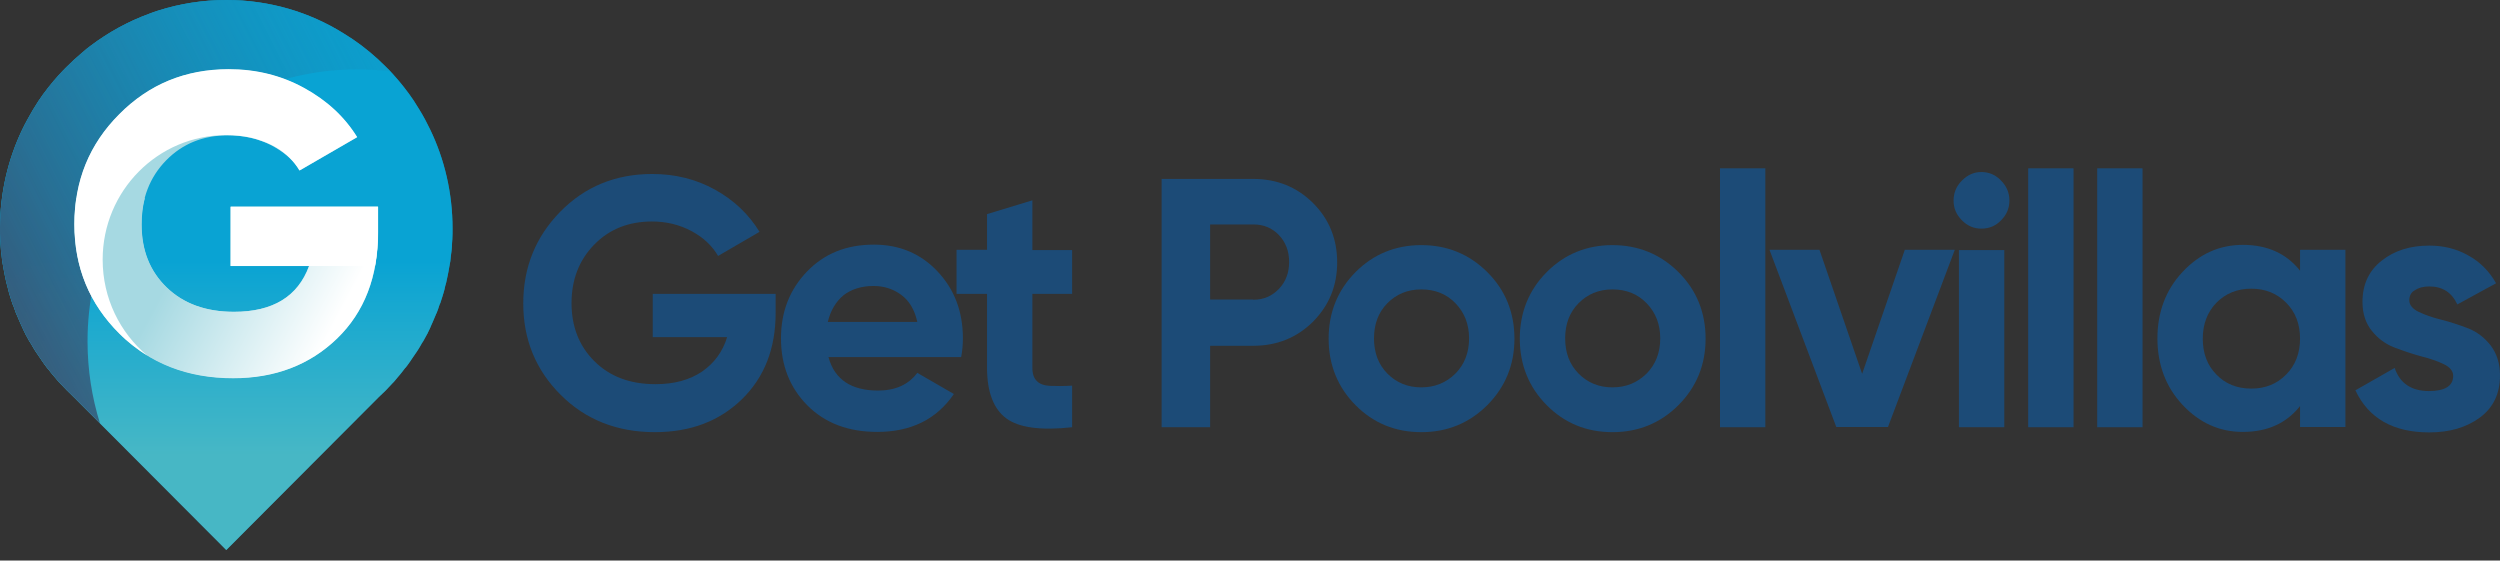 <svg width="223" height="50" viewBox="0 0 223 50" fill="none" xmlns="http://www.w3.org/2000/svg">
<rect x="0" y="0" width="223" height="50" fill="#333333" stroke="none"/>
<path d="M38.367 11.547C38.084 10.954 37.779 10.383 37.431 9.813C37.257 9.527 37.083 9.264 36.909 8.979C36.365 8.166 35.757 7.398 35.104 6.673C34.887 6.432 34.669 6.191 34.43 5.971C33.516 5.049 32.516 4.215 31.45 3.49C31.189 3.315 30.906 3.139 30.624 2.964C27.6 1.076 24.012 0 20.184 0C18.096 0 16.073 0.329 14.181 0.922C13.855 1.032 13.55 1.12 13.246 1.251C11.397 1.932 9.657 2.898 8.113 4.061C7.852 4.259 7.591 4.456 7.351 4.676C6.851 5.093 6.373 5.532 5.916 5.993C5.698 6.213 5.459 6.454 5.242 6.695C4.589 7.42 3.98 8.188 3.436 9C3.262 9.264 3.088 9.549 2.914 9.835C2.588 10.405 2.262 10.976 1.979 11.569C0.718 14.203 0 17.211 0 20.372C0 20.701 0 21.03 0.022 21.36C0.022 21.469 0.043 21.557 0.043 21.667C0.065 21.887 0.065 22.106 0.087 22.348C0.087 22.457 0.109 22.567 0.13 22.677C0.152 22.896 0.174 23.094 0.196 23.291C0.217 23.401 0.239 23.511 0.261 23.643C0.304 23.84 0.326 24.06 0.37 24.257C0.391 24.367 0.413 24.477 0.435 24.587C0.478 24.784 0.522 25.004 0.565 25.201C0.587 25.311 0.631 25.399 0.652 25.509C0.696 25.706 0.761 25.926 0.805 26.123C0.826 26.211 0.87 26.321 0.892 26.409C0.957 26.606 1.022 26.826 1.087 27.023C1.109 27.111 1.153 27.199 1.196 27.287C1.261 27.484 1.348 27.704 1.414 27.901C1.457 27.989 1.479 28.077 1.522 28.143C1.609 28.34 1.696 28.56 1.783 28.758C1.827 28.845 1.849 28.911 1.892 28.999C1.979 29.197 2.088 29.416 2.175 29.614C2.218 29.68 2.262 29.767 2.284 29.833C2.392 30.031 2.501 30.228 2.61 30.426C2.653 30.492 2.697 30.558 2.74 30.623C2.849 30.821 2.98 31.019 3.088 31.216C3.132 31.282 3.175 31.348 3.219 31.414C3.349 31.611 3.48 31.809 3.61 31.985C3.654 32.05 3.697 32.116 3.741 32.182C3.871 32.38 4.002 32.555 4.154 32.753C4.198 32.819 4.241 32.885 4.306 32.928C4.437 33.104 4.589 33.302 4.741 33.477C4.785 33.543 4.85 33.587 4.894 33.653C5.024 33.807 5.133 33.938 5.263 34.092L5.307 34.136C5.329 34.158 5.35 34.18 5.372 34.202L5.394 34.224C5.785 34.641 6.177 35.036 6.59 35.431L19.988 48.866C20.119 48.998 20.184 49.063 20.184 49.063C20.184 49.063 20.249 48.998 20.38 48.866L33.777 35.431C34.191 35.058 34.604 34.641 34.974 34.224L34.995 34.202C35.017 34.18 35.039 34.158 35.061 34.136L35.104 34.092C35.235 33.96 35.343 33.807 35.474 33.653C35.517 33.587 35.583 33.543 35.626 33.477C35.778 33.302 35.909 33.126 36.061 32.928C36.105 32.863 36.148 32.819 36.213 32.753C36.344 32.577 36.496 32.38 36.627 32.182C36.67 32.116 36.714 32.05 36.757 31.985C36.888 31.787 37.018 31.589 37.148 31.414C37.192 31.348 37.236 31.282 37.279 31.216C37.41 31.019 37.518 30.821 37.627 30.623C37.67 30.558 37.714 30.492 37.758 30.426C37.866 30.228 37.975 30.031 38.084 29.833C38.127 29.767 38.171 29.68 38.193 29.614C38.301 29.416 38.388 29.218 38.475 28.999C38.519 28.911 38.541 28.845 38.584 28.758C38.671 28.56 38.758 28.34 38.845 28.143C38.889 28.055 38.91 27.967 38.954 27.901C39.041 27.704 39.106 27.484 39.171 27.287C39.193 27.199 39.236 27.111 39.28 27.023C39.345 26.826 39.41 26.606 39.476 26.409C39.498 26.321 39.541 26.211 39.563 26.123C39.628 25.926 39.672 25.728 39.715 25.509C39.737 25.399 39.78 25.311 39.802 25.201C39.846 25.004 39.889 24.784 39.932 24.587C39.954 24.477 39.976 24.367 39.998 24.257C40.041 24.06 40.063 23.84 40.106 23.643C40.128 23.533 40.15 23.423 40.172 23.291C40.194 23.094 40.215 22.874 40.237 22.677C40.259 22.567 40.259 22.457 40.281 22.348C40.302 22.128 40.324 21.908 40.324 21.667C40.324 21.557 40.346 21.469 40.346 21.36C40.367 21.03 40.367 20.701 40.367 20.372C40.367 17.211 39.65 14.203 38.367 11.547Z" fill="url(#paint0_linear)"/>
<path opacity="0.67" d="M38.367 11.547C38.084 10.954 37.779 10.383 37.431 9.813C37.257 9.527 37.083 9.264 36.909 8.979C36.365 8.166 35.757 7.398 35.104 6.673C34.887 6.432 34.669 6.191 34.43 5.971C33.516 5.049 32.516 4.215 31.45 3.49C31.189 3.315 30.906 3.139 30.624 2.964C27.6 1.076 24.012 0 20.184 0C18.096 0 16.073 0.329 14.181 0.922C13.855 1.032 13.55 1.12 13.246 1.251C11.397 1.932 9.657 2.898 8.113 4.061C7.852 4.259 7.591 4.456 7.351 4.676C6.851 5.093 6.373 5.532 5.916 5.993C5.698 6.213 5.459 6.454 5.242 6.695C4.589 7.42 3.98 8.188 3.436 9C3.262 9.264 3.088 9.549 2.914 9.835C2.588 10.405 2.262 10.976 1.979 11.569C0.718 14.203 0 17.211 0 20.372C0 20.701 0 21.03 0.022 21.36C0.022 21.469 0.043 21.557 0.043 21.667C0.065 21.887 0.065 22.106 0.087 22.348C0.087 22.457 0.109 22.567 0.13 22.677C0.152 22.896 0.174 23.094 0.196 23.291C0.217 23.401 0.239 23.511 0.261 23.643C0.304 23.84 0.326 24.06 0.37 24.257C0.391 24.367 0.413 24.477 0.435 24.587C0.478 24.784 0.522 25.004 0.565 25.201C0.587 25.311 0.631 25.399 0.652 25.509C0.696 25.706 0.761 25.926 0.805 26.123C0.826 26.211 0.87 26.321 0.892 26.409C0.957 26.606 1.022 26.826 1.087 27.023C1.109 27.111 1.153 27.199 1.196 27.287C1.261 27.484 1.348 27.704 1.414 27.901C1.457 27.989 1.479 28.077 1.522 28.143C1.609 28.34 1.696 28.56 1.783 28.758C1.827 28.845 1.849 28.911 1.892 28.999C1.979 29.197 2.088 29.416 2.175 29.614C2.218 29.68 2.262 29.767 2.284 29.833C2.392 30.031 2.501 30.228 2.61 30.426C2.653 30.492 2.697 30.558 2.74 30.623C2.849 30.821 2.98 31.019 3.088 31.216C3.132 31.282 3.175 31.348 3.219 31.414C3.349 31.611 3.48 31.809 3.61 31.985C3.654 32.05 3.697 32.116 3.741 32.182C3.871 32.38 4.002 32.555 4.154 32.753C4.198 32.819 4.241 32.885 4.306 32.928C4.437 33.104 4.589 33.302 4.741 33.477C4.785 33.543 4.85 33.587 4.894 33.653C5.024 33.807 5.133 33.938 5.263 34.092L5.307 34.136C5.329 34.158 5.35 34.18 5.372 34.202L5.394 34.224C5.785 34.641 6.177 35.036 6.59 35.431L19.988 48.866C20.119 48.998 20.184 49.063 20.184 49.063C20.184 49.063 20.249 48.998 20.38 48.866L33.777 35.431C34.191 35.058 34.604 34.641 34.974 34.224L34.995 34.202C35.017 34.18 35.039 34.158 35.061 34.136L35.104 34.092C35.235 33.96 35.343 33.807 35.474 33.653C35.517 33.587 35.583 33.543 35.626 33.477C35.778 33.302 35.909 33.126 36.061 32.928C36.105 32.863 36.148 32.819 36.213 32.753C36.344 32.577 36.496 32.38 36.627 32.182C36.67 32.116 36.714 32.05 36.757 31.985C36.888 31.787 37.018 31.589 37.148 31.414C37.192 31.348 37.236 31.282 37.279 31.216C37.41 31.019 37.518 30.821 37.627 30.623C37.67 30.558 37.714 30.492 37.758 30.426C37.866 30.228 37.975 30.031 38.084 29.833C38.127 29.767 38.171 29.68 38.193 29.614C38.301 29.416 38.388 29.218 38.475 28.999C38.519 28.911 38.541 28.845 38.584 28.758C38.671 28.56 38.758 28.34 38.845 28.143C38.889 28.055 38.91 27.967 38.954 27.901C39.041 27.704 39.106 27.484 39.171 27.287C39.193 27.199 39.236 27.111 39.28 27.023C39.345 26.826 39.41 26.606 39.476 26.409C39.498 26.321 39.541 26.211 39.563 26.123C39.628 25.926 39.672 25.728 39.715 25.509C39.737 25.399 39.78 25.311 39.802 25.201C39.846 25.004 39.889 24.784 39.932 24.587C39.954 24.477 39.976 24.367 39.998 24.257C40.041 24.06 40.063 23.84 40.106 23.643C40.128 23.533 40.15 23.423 40.172 23.291C40.194 23.094 40.215 22.874 40.237 22.677C40.259 22.567 40.259 22.457 40.281 22.348C40.302 22.128 40.324 21.908 40.324 21.667C40.324 21.557 40.346 21.469 40.346 21.36C40.367 21.03 40.367 20.701 40.367 20.372C40.367 17.211 39.65 14.203 38.367 11.547Z" fill="url(#paint1_linear)"/>
<path d="M7.808 30.448C7.808 17.057 18.574 6.191 31.842 6.191C32.842 6.191 33.843 6.256 34.821 6.366C34.691 6.234 34.56 6.103 34.43 5.971C33.516 5.049 32.516 4.215 31.45 3.49C31.189 3.315 30.906 3.139 30.624 2.964C27.6 1.076 24.012 0 20.184 0C18.096 0 16.073 0.329 14.181 0.922C13.855 1.032 13.55 1.12 13.246 1.251C11.397 1.932 9.657 2.898 8.113 4.061C7.852 4.259 7.591 4.456 7.351 4.676C6.851 5.093 6.373 5.532 5.916 5.993C5.698 6.213 5.459 6.454 5.242 6.695C4.589 7.42 3.98 8.188 3.436 9C3.262 9.264 3.088 9.549 2.914 9.835C2.588 10.405 2.262 10.976 1.979 11.569C0.718 14.203 0 17.211 0 20.372C0 20.701 0 21.03 0.022 21.36C0.022 21.469 0.043 21.557 0.043 21.667C0.065 21.887 0.065 22.106 0.087 22.348C0.087 22.457 0.109 22.567 0.13 22.677C0.152 22.896 0.174 23.094 0.196 23.291C0.217 23.401 0.239 23.511 0.261 23.643C0.304 23.84 0.326 24.06 0.37 24.257C0.391 24.367 0.413 24.477 0.435 24.587C0.478 24.784 0.522 25.004 0.565 25.201C0.587 25.311 0.631 25.399 0.652 25.509C0.696 25.706 0.761 25.926 0.805 26.123C0.826 26.211 0.87 26.321 0.892 26.409C0.957 26.606 1.022 26.826 1.087 27.023C1.109 27.111 1.153 27.199 1.196 27.287C1.261 27.484 1.348 27.704 1.414 27.901C1.457 27.989 1.479 28.077 1.522 28.143C1.609 28.34 1.696 28.56 1.783 28.758C1.827 28.845 1.849 28.911 1.892 28.999C1.979 29.197 2.088 29.416 2.175 29.614C2.218 29.68 2.262 29.767 2.284 29.833C2.392 30.031 2.501 30.228 2.61 30.426C2.653 30.492 2.697 30.558 2.74 30.623C2.849 30.821 2.98 31.019 3.088 31.216C3.132 31.282 3.175 31.348 3.219 31.414C3.349 31.611 3.48 31.809 3.61 31.985C3.654 32.05 3.697 32.116 3.741 32.182C3.871 32.38 4.002 32.555 4.154 32.753C4.198 32.819 4.241 32.885 4.306 32.928C4.437 33.104 4.589 33.302 4.741 33.477C4.785 33.543 4.85 33.587 4.894 33.653C5.024 33.807 5.133 33.938 5.263 34.092L5.307 34.136C5.329 34.158 5.35 34.18 5.372 34.202L5.394 34.224C5.785 34.641 6.177 35.036 6.59 35.431L8.917 37.758C8.2 35.453 7.808 32.994 7.808 30.448Z" fill="url(#paint2_linear)"/>
<path d="M33.734 18.44V20.701C33.734 24.653 32.516 27.814 30.08 30.185C27.644 32.533 24.556 33.719 20.815 33.719C16.748 33.719 13.355 32.402 10.68 29.746C7.983 27.089 6.656 23.84 6.656 19.977C6.656 16.113 7.983 12.842 10.658 10.186C13.29 7.53 16.53 6.191 20.38 6.191C22.838 6.191 25.078 6.74 27.101 7.859C29.145 8.979 30.711 10.428 31.842 12.25L26.753 15.191C26.187 14.291 25.317 13.545 24.186 12.952C23.055 12.381 21.772 12.074 20.337 12.074C18.118 12.074 16.269 12.82 14.812 14.313C13.355 15.806 12.615 17.716 12.615 20.021C12.615 22.326 13.355 24.192 14.856 25.64C16.356 27.089 18.357 27.814 20.858 27.814C24.338 27.814 26.557 26.453 27.557 23.731H20.576V18.44H33.734Z" fill="#A6D9E2"/>
<path d="M20.575 23.73H27.579C26.578 26.453 24.338 27.814 20.88 27.814C18.378 27.814 16.378 27.089 14.877 25.64C13.376 24.191 12.637 22.326 12.637 20.02C12.637 19.186 12.724 18.396 12.919 17.672H6.808C6.699 18.418 6.634 19.186 6.634 19.998C6.634 23.862 7.982 27.111 10.657 29.767C13.333 32.424 16.726 33.741 20.793 33.741C24.534 33.741 27.622 32.555 30.058 30.206C32.494 27.858 33.712 24.696 33.712 20.723V18.44H20.575V23.73Z" fill="url(#paint3_linear)"/>
<path d="M31.863 12.227C30.732 10.405 29.166 8.957 27.122 7.837C25.077 6.717 22.837 6.169 20.401 6.169C16.552 6.169 13.289 7.508 10.636 10.186C7.96 12.864 6.634 16.135 6.634 19.998C6.634 23.862 7.982 27.111 10.657 29.767C11.419 30.536 12.267 31.172 13.137 31.721C10.701 29.68 9.157 26.606 9.157 23.16C9.157 17.013 14.094 12.052 20.162 12.052C20.901 12.052 21.619 12.118 22.337 12.271C23.968 12.645 25.686 13.479 26.709 15.213L27.426 14.796L31.863 12.227Z" fill="white"/>
<path d="M20.575 23.73H27.579H33.451C33.625 22.787 33.712 21.777 33.712 20.701V18.44H20.575V23.73Z" fill="white"/>
<path d="M69.186 26.211V27.923C69.186 31.084 68.185 33.653 66.184 35.607C64.183 37.56 61.595 38.548 58.42 38.548C55.027 38.548 52.221 37.429 50.003 35.212C47.784 32.994 46.675 30.272 46.675 27.067C46.675 23.84 47.784 21.118 49.981 18.879C52.178 16.64 54.918 15.52 58.181 15.52C60.225 15.52 62.096 15.981 63.792 16.925C65.488 17.869 66.793 19.12 67.75 20.679L64.053 22.83C63.531 21.93 62.748 21.184 61.682 20.613C60.617 20.043 59.442 19.757 58.159 19.757C56.071 19.757 54.353 20.438 53.004 21.821C51.656 23.204 50.981 24.938 50.981 27.045C50.981 29.131 51.656 30.865 53.026 32.226C54.396 33.587 56.201 34.268 58.463 34.268C60.138 34.268 61.508 33.894 62.617 33.148C63.705 32.402 64.466 31.37 64.858 30.075H58.224V26.211H69.186Z" fill="#1C4B77"/>
<path d="M73.906 31.875C74.449 33.85 75.928 34.838 78.321 34.838C79.865 34.838 81.04 34.312 81.823 33.258L85.085 35.146C83.541 37.407 81.257 38.526 78.255 38.526C75.667 38.526 73.579 37.736 72.013 36.156C70.447 34.575 69.664 32.577 69.664 30.184C69.664 27.792 70.447 25.816 71.992 24.213C73.536 22.611 75.515 21.821 77.951 21.821C80.257 21.821 82.149 22.633 83.65 24.235C85.15 25.838 85.89 27.814 85.89 30.184C85.89 30.711 85.846 31.26 85.737 31.853H73.906V31.875ZM73.84 28.714H81.823C81.583 27.638 81.126 26.848 80.387 26.299C79.669 25.772 78.843 25.509 77.929 25.509C76.842 25.509 75.95 25.794 75.232 26.343C74.558 26.914 74.08 27.704 73.84 28.714Z" fill="#1C4B77"/>
<path d="M95.633 26.211H92.088V32.797C92.088 33.346 92.219 33.741 92.502 34.004C92.763 34.268 93.176 34.399 93.698 34.421C94.22 34.443 94.872 34.443 95.633 34.399V38.109C92.85 38.417 90.892 38.153 89.761 37.319C88.63 36.485 88.043 34.97 88.043 32.797V26.211H85.324V22.282H88.043V19.099L92.088 17.869V22.304H95.633V26.211Z" fill="#1C4B77"/>
<path d="M111.794 15.959C113.903 15.959 115.687 16.684 117.122 18.111C118.558 19.538 119.276 21.316 119.276 23.401C119.276 25.487 118.558 27.243 117.122 28.692C115.687 30.119 113.903 30.843 111.794 30.843H107.944V38.109H103.616V15.959H111.794ZM111.794 26.738C112.707 26.738 113.468 26.409 114.077 25.772C114.686 25.135 114.991 24.323 114.991 23.379C114.991 22.413 114.686 21.601 114.077 20.965C113.468 20.328 112.707 20.02 111.794 20.02H107.944V26.716H111.794V26.738Z" fill="#1C4B77"/>
<path d="M132.673 36.133C131.064 37.736 129.106 38.548 126.779 38.548C124.452 38.548 122.494 37.736 120.907 36.133C119.319 34.531 118.514 32.533 118.514 30.206C118.514 27.88 119.319 25.882 120.907 24.279C122.494 22.677 124.474 21.864 126.779 21.864C129.106 21.864 131.064 22.677 132.673 24.279C134.283 25.882 135.088 27.88 135.088 30.206C135.088 32.533 134.283 34.509 132.673 36.133ZM123.756 33.324C124.561 34.136 125.561 34.553 126.779 34.553C127.997 34.553 128.998 34.136 129.824 33.324C130.629 32.511 131.042 31.458 131.042 30.184C131.042 28.911 130.629 27.88 129.824 27.045C129.019 26.211 127.997 25.816 126.779 25.816C125.561 25.816 124.561 26.233 123.756 27.045C122.951 27.858 122.56 28.911 122.56 30.184C122.56 31.458 122.951 32.511 123.756 33.324Z" fill="#1C4B77"/>
<path d="M149.725 36.133C148.116 37.736 146.158 38.548 143.831 38.548C141.504 38.548 139.546 37.736 137.959 36.133C136.371 34.531 135.566 32.533 135.566 30.206C135.566 27.88 136.371 25.882 137.959 24.279C139.546 22.677 141.525 21.864 143.831 21.864C146.136 21.864 148.116 22.677 149.725 24.279C151.335 25.882 152.139 27.88 152.139 30.206C152.139 32.533 151.335 34.509 149.725 36.133ZM140.808 33.324C141.612 34.136 142.613 34.553 143.831 34.553C145.049 34.553 146.049 34.136 146.876 33.324C147.681 32.511 148.094 31.458 148.094 30.184C148.094 28.911 147.681 27.88 146.876 27.045C146.071 26.211 145.049 25.816 143.831 25.816C142.613 25.816 141.612 26.233 140.808 27.045C140.003 27.858 139.612 28.911 139.612 30.184C139.612 31.458 140.003 32.511 140.808 33.324Z" fill="#1C4B77"/>
<path d="M153.423 38.109V15.015H157.468V38.109H153.423Z" fill="#1C4B77"/>
<path d="M169.909 22.282H174.368L168.408 38.087H163.797L157.838 22.282H162.296L166.103 33.346L169.909 22.282Z" fill="#1C4B77"/>
<path d="M176.738 20.394C176.064 20.394 175.499 20.152 174.998 19.647C174.498 19.142 174.259 18.572 174.259 17.891C174.259 17.211 174.498 16.618 174.998 16.113C175.499 15.608 176.064 15.345 176.738 15.345C177.434 15.345 178.021 15.608 178.5 16.113C179 16.618 179.239 17.211 179.239 17.891C179.239 18.572 179 19.142 178.5 19.647C178.021 20.152 177.434 20.394 176.738 20.394ZM174.737 38.109V22.304H178.783V38.109H174.737Z" fill="#1C4B77"/>
<path d="M180.914 38.109V15.015H184.96V38.109H180.914Z" fill="#1C4B77"/>
<path d="M187.069 38.109V15.015H191.115V38.109H187.069Z" fill="#1C4B77"/>
<path d="M205.165 22.282H209.211V38.087H205.165V36.221C203.947 37.758 202.251 38.526 200.054 38.526C197.966 38.526 196.183 37.714 194.682 36.112C193.181 34.509 192.442 32.511 192.442 30.184C192.442 27.858 193.181 25.86 194.682 24.257C196.183 22.655 197.966 21.843 200.054 21.843C202.251 21.843 203.947 22.611 205.165 24.148V22.282ZM197.705 33.411C198.51 34.246 199.554 34.663 200.815 34.663C202.077 34.663 203.099 34.246 203.925 33.411C204.752 32.577 205.165 31.502 205.165 30.206C205.165 28.889 204.752 27.835 203.925 27.001C203.099 26.167 202.055 25.75 200.815 25.75C199.575 25.75 198.531 26.167 197.705 27.001C196.9 27.835 196.487 28.911 196.487 30.206C196.487 31.502 196.879 32.577 197.705 33.411Z" fill="#1C4B77"/>
<path d="M214.909 26.782C214.909 27.199 215.192 27.55 215.736 27.814C216.279 28.077 216.954 28.319 217.758 28.516C218.541 28.714 219.346 28.977 220.151 29.284C220.934 29.592 221.608 30.097 222.173 30.821C222.717 31.546 223 32.424 223 33.499C223 35.124 222.391 36.375 221.195 37.253C219.999 38.131 218.498 38.57 216.693 38.57C213.474 38.57 211.277 37.319 210.102 34.816L213.604 32.819C214.061 34.18 215.083 34.882 216.671 34.882C218.106 34.882 218.824 34.421 218.824 33.521C218.824 33.104 218.541 32.753 217.998 32.489C217.454 32.226 216.78 31.985 215.975 31.787C215.17 31.567 214.387 31.304 213.582 30.997C212.778 30.689 212.103 30.184 211.56 29.504C211.016 28.823 210.733 27.967 210.733 26.936C210.733 25.377 211.299 24.148 212.451 23.247C213.582 22.348 214.996 21.908 216.693 21.908C217.976 21.908 219.129 22.194 220.173 22.787C221.216 23.357 222.043 24.192 222.652 25.267L219.194 27.155C218.694 26.079 217.867 25.552 216.693 25.552C216.171 25.552 215.736 25.662 215.388 25.904C215.083 26.057 214.909 26.387 214.909 26.782Z" fill="#1C4B77"/>
<defs>
<linearGradient id="paint0_linear" x1="20.18" y1="40.505" x2="20.18" y2="2.433" gradientUnits="userSpaceOnUse">
<stop offset="0.282" stop-color="#09A3D3"/>
<stop offset="0.452" stop-color="#09A3D3"/>
</linearGradient>
<linearGradient id="paint1_linear" x1="20.18" y1="40.505" x2="20.18" y2="2.433" gradientUnits="userSpaceOnUse">
<stop stop-color="#65C1BE"/>
<stop offset="0.452" stop-color="#09A3D3"/>
</linearGradient>
<linearGradient id="paint2_linear" x1="-4.452" y1="27.45" x2="48.678" y2="0.455" gradientUnits="userSpaceOnUse">
<stop stop-color="#3B506E"/>
<stop offset="1" stop-color="#09A3D3" stop-opacity="0"/>
</linearGradient>
<linearGradient id="paint3_linear" x1="16.842" y1="21.511" x2="30.072" y2="28.543" gradientUnits="userSpaceOnUse">
<stop stop-color="#A6D9E2"/>
<stop offset="1" stop-color="white"/>
</linearGradient>
</defs>
</svg>
